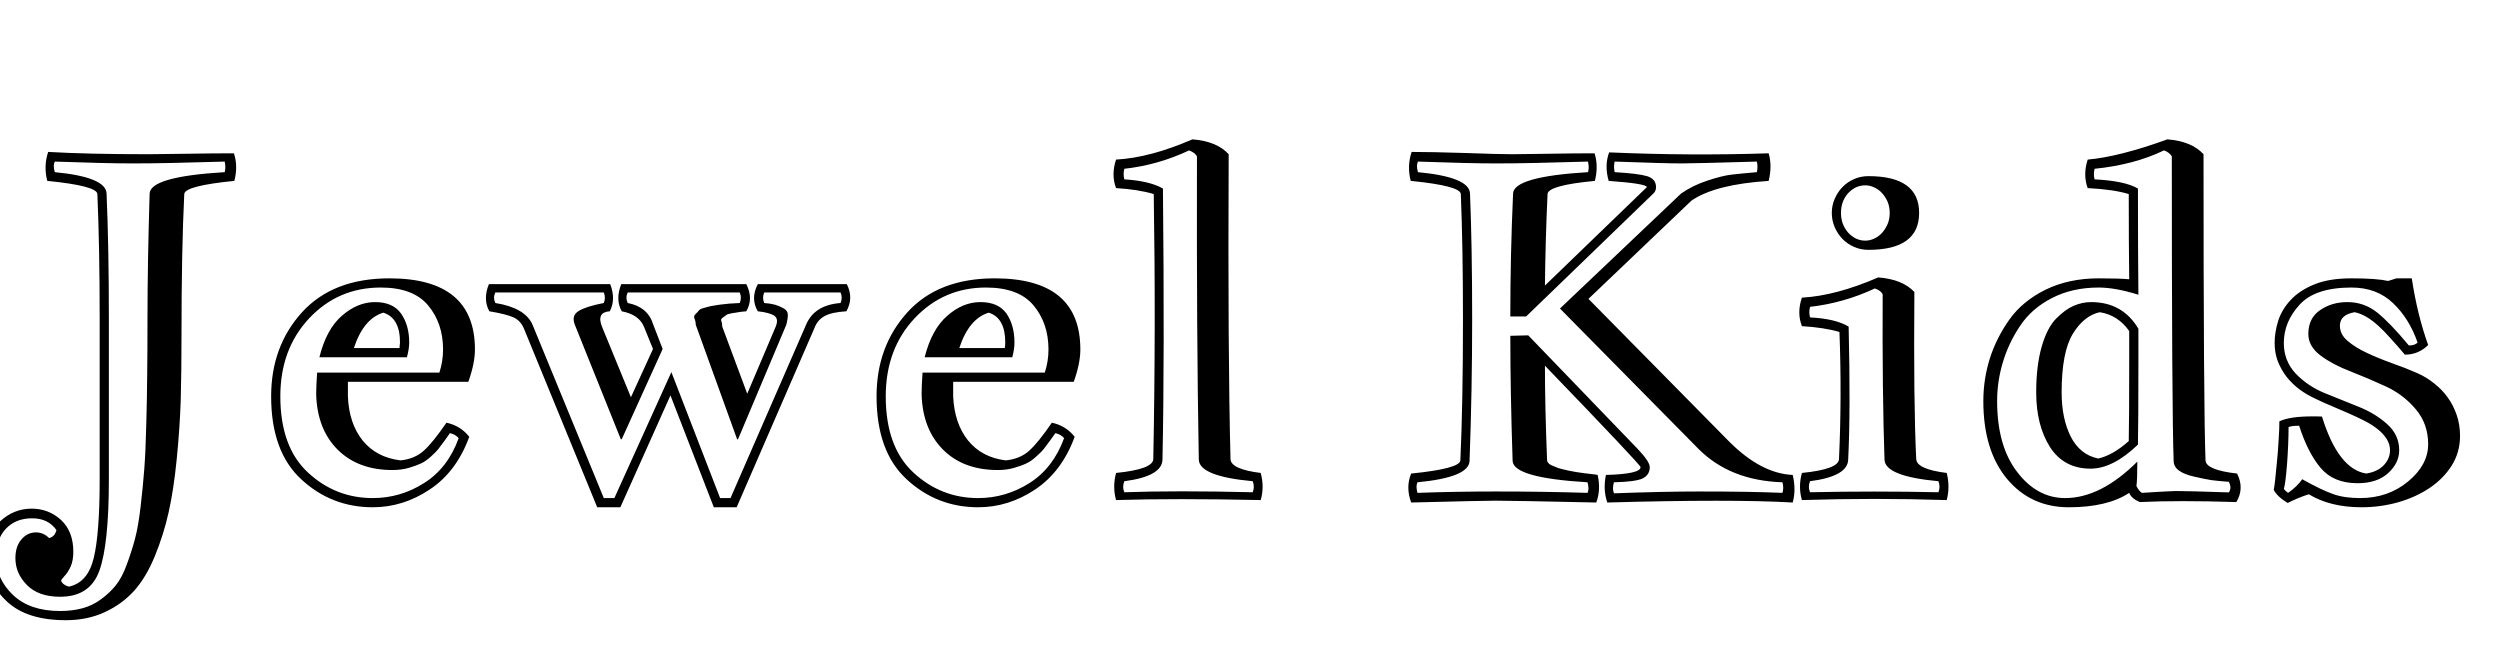 <svg xmlns="http://www.w3.org/2000/svg" tabindex="0" id="logo" viewBox="0 0 356 92">  <g transform="translate(3,3) scale(2.182,2.182)"> <g opacity="1" fill="#000" style="font-size: 30px; font-family: &quot;Jacques Francois Shadow&quot;, &quot;Source Sans 3&quot;, &quot;Roboto&quot;; font-style: normal; font-weight: normal"><path d="M8.25 19.45Q8.25 15.85 8.39 11.26Q8.42 10.15 13.29 9.86Q13.37 9.58 13.29 9.17Q9.45 9.29 7.29 9.29Q5.49 9.29 2.2 9.17Q2.07 9.43 2.2 9.86Q5.55 10.18 5.58 11.26Q5.73 14.71 5.73 19.45L5.73 29.9Q5.73 34.16 5.11 35.87Q4.5 37.57 2.55 37.57Q1.14 37.57 0.39 36.81Q-0.37 36.05 -0.37 35.05Q-0.37 34.28 0.03 33.82Q0.42 33.37 0.97 33.37Q1.46 33.37 1.83 33.74Q2.2 33.65 2.31 33.22Q1.77 32.45 0.72 32.45Q-0.34 32.45 -0.98 33.12Q-1.63 33.79 -1.63 35Q-1.63 36.4 -0.53 37.45Q0.57 38.5 2.55 38.5Q3.35 38.5 4.01 38.32Q4.67 38.14 5.21 37.74Q5.76 37.34 6.17 36.84Q6.58 36.34 6.89 35.49Q7.21 34.63 7.43 33.81Q7.65 32.99 7.8 31.7Q7.95 30.41 8.04 29.25Q8.13 28.1 8.17 26.35Q8.22 24.61 8.23 23.13Q8.25 21.65 8.25 19.45ZM2.92 39.1Q0.4 39.1 -0.9 37.9Q-2.2 36.71 -2.23 35Q-2.26 33.49 -1.37 32.65Q-0.48 31.82 0.69 31.82Q1.8 31.82 2.61 32.56Q3.41 33.31 3.41 34.63Q3.41 35.2 3.24 35.59Q3.06 35.98 2.85 36.2Q2.64 36.43 2.61 36.52Q2.72 36.8 3.12 36.91Q4.35 36.65 4.74 35.05Q5.13 33.46 5.13 29.9L5.13 19.45Q5.13 14.74 4.98 11.29Q4.95 10.75 1.71 10.43Q1.46 9.46 1.77 8.54Q4.35 8.69 8.33 8.69Q8.94 8.69 10.74 8.66Q12.54 8.63 13.89 8.63Q14.17 9.46 13.92 10.43Q10.68 10.75 10.65 11.29Q10.47 14.96 10.47 20.54Q10.47 22.91 10.42 24.73Q10.36 26.56 10.16 28.57Q9.96 30.59 9.63 32.06Q9.3 33.53 8.73 34.92Q8.16 36.31 7.37 37.19Q6.58 38.06 5.45 38.58Q4.32 39.1 2.92 39.1ZM23.1 18.34Q24.27 18.34 24.8 19.09Q25.33 19.85 25.33 20.98Q25.33 21.4 25.18 21.94L19.47 21.94Q19.92 20.11 20.94 19.23Q21.96 18.34 23.1 18.34ZM19.32 22.94L27.3 22.94Q27.54 22.21 27.54 21.43Q27.54 19.72 26.56 18.55Q25.59 17.39 23.47 17.39Q20.7 17.39 18.81 19.39Q16.92 21.4 16.92 24.49Q16.92 27.79 18.72 29.46Q20.52 31.13 22.95 31.13Q24.76 31.13 26.3 30.15Q27.85 29.18 28.56 27.22Q28.36 26.98 27.99 26.89Q27.93 26.98 27.65 27.37Q27.36 27.76 27.23 27.93Q27.1 28.1 26.76 28.41Q26.41 28.73 26.1 28.87Q25.78 29.02 25.3 29.16Q24.81 29.3 24.24 29.3Q21.99 29.3 20.65 27.96Q19.32 26.62 19.26 24.35Q19.26 23.83 19.32 22.94ZM27.76 26.21Q28.68 26.41 29.25 27.13Q28.42 29.41 26.67 30.57Q24.93 31.73 22.95 31.73Q20.26 31.73 18.29 29.91Q16.32 28.1 16.32 24.49Q16.32 21.23 18.33 19.01Q20.35 16.79 24.04 16.79Q29.62 16.79 29.62 21.43Q29.62 22.34 29.19 23.54L21.33 23.54L21.33 24.49Q21.4 26.26 22.29 27.37Q23.19 28.48 24.76 28.67Q25.68 28.58 26.28 28.04Q26.88 27.5 27.76 26.21ZM24.73 20.98Q24.73 19.37 23.64 19.03Q22.35 19.42 21.72 21.34L24.7 21.34Q24.7 21.28 24.71 21.17Q24.73 21.05 24.73 20.98ZM46.9 17.71L39.59 17.71Q39.43 18.05 39.59 18.4Q40.91 18.65 41.26 19.82L41.87 21.4L39.2 27.29L39.14 27.29L36.14 19.82Q35.9 19.22 36.39 18.92Q36.88 18.62 38.03 18.4Q38.17 18.05 38.03 17.71L30.95 17.71Q30.79 18.05 30.95 18.4Q32.9 18.71 33.38 19.82L38.03 31.13L38.72 31.13L42.44 22.91L45.62 31.13L46.3 31.13L51.23 19.82Q51.77 18.53 53.48 18.4Q53.63 18.05 53.48 17.71L48.5 17.71Q48.35 18.05 48.5 18.4Q48.91 18.43 49.2 18.51Q49.48 18.59 49.75 18.74Q50.02 18.88 50.04 19.14Q50.05 19.39 49.94 19.82L46.79 27.29L46.73 27.29L44.03 19.82Q44.03 19.6 43.95 19.42Q43.87 19.25 44.03 19.11Q44.18 18.97 44.24 18.88Q44.3 18.79 44.57 18.72Q44.84 18.65 45.02 18.6Q45.21 18.56 45.58 18.51Q45.95 18.46 46.21 18.44Q46.46 18.43 46.9 18.4Q47.05 18.05 46.9 17.71ZM39.17 17.17L47.33 17.17Q47.81 18.11 47.33 18.94Q46.96 18.97 46.82 19Q46.67 19.03 46.38 19.07Q46.1 19.12 46.03 19.18Q45.95 19.25 45.8 19.35Q45.64 19.45 45.7 19.58Q45.76 19.72 45.76 19.94L47.39 24.32L49.25 19.94Q49.45 19.45 49.17 19.24Q48.88 19.03 48.08 18.94Q47.59 18.11 48.08 17.17L53.89 17.17Q54.35 18.08 53.86 18.94Q52.88 19 52.43 19.26Q51.97 19.51 51.77 20.05L46.7 31.73L45.21 31.73L42.38 24.43L39.11 31.73L37.6 31.73L32.81 20.05Q32.59 19.54 32.12 19.33Q31.64 19.12 30.56 18.94Q30.13 18.16 30.53 17.17L38.45 17.17Q38.83 18.16 38.42 18.94Q37.54 19 37.91 19.94L39.8 24.55L41.24 21.4L40.66 19.97Q40.34 19.16 39.2 18.94Q38.77 18.16 39.17 17.17ZM62.61 18.34Q63.78 18.34 64.31 19.09Q64.83 19.85 64.83 20.98Q64.83 21.4 64.69 21.94L58.97 21.94Q59.43 20.11 60.45 19.23Q61.46 18.34 62.61 18.34ZM58.83 22.94L66.81 22.94Q67.05 22.21 67.05 21.43Q67.05 19.72 66.07 18.55Q65.1 17.39 62.97 17.39Q60.21 17.39 58.32 19.39Q56.43 21.4 56.43 24.49Q56.43 27.79 58.23 29.46Q60.03 31.13 62.46 31.13Q64.26 31.13 65.81 30.15Q67.35 29.18 68.07 27.22Q67.87 26.98 67.5 26.89Q67.44 26.98 67.16 27.37Q66.87 27.76 66.74 27.93Q66.61 28.1 66.26 28.41Q65.92 28.73 65.6 28.87Q65.29 29.02 64.8 29.16Q64.32 29.3 63.75 29.3Q61.49 29.3 60.16 27.96Q58.83 26.62 58.77 24.35Q58.77 23.83 58.83 22.94ZM67.27 26.21Q68.19 26.41 68.76 27.13Q67.92 29.41 66.18 30.57Q64.44 31.73 62.46 31.73Q59.77 31.73 57.8 29.91Q55.83 28.1 55.83 24.49Q55.83 21.23 57.84 19.01Q59.85 16.79 63.54 16.79Q69.13 16.79 69.13 21.43Q69.13 22.34 68.7 23.54L60.83 23.54L60.83 24.49Q60.91 26.26 61.8 27.37Q62.7 28.48 64.26 28.67Q65.19 28.58 65.79 28.04Q66.39 27.5 67.27 26.21ZM64.23 20.98Q64.23 19.37 63.15 19.03Q61.86 19.42 61.23 21.34L64.2 21.34Q64.2 21.28 64.22 21.17Q64.23 21.05 64.23 20.98ZM80.38 30.03Q76.89 29.71 76.86 28.62Q76.71 20.51 76.74 8.83Q76.63 8.6 76.23 8.44Q74.19 9.4 72 9.64Q71.91 10 72 10.33Q73.65 10.43 74.52 10.93Q74.63 21.94 74.49 28.62Q74.46 29.71 72 30.03Q71.85 30.4 72 30.75Q75.4 30.63 80.38 30.75Q80.52 30.4 80.38 30.03ZM80.9 29.49Q81.15 30.4 80.9 31.26Q75.26 31.14 71.46 31.26Q71.22 30.4 71.46 29.49Q73.86 29.25 73.89 28.59Q74.06 20 73.92 11.29Q72.93 10.99 71.46 10.9Q71.13 10.03 71.46 9.04Q73.68 8.92 76.44 7.72Q78.03 7.84 78.81 8.69Q78.75 21.74 78.93 28.59Q78.96 29.25 80.9 29.49ZM113.28 9.17Q109.25 9.29 108.35 9.29Q107.3 9.29 104 9.17Q103.92 9.49 104 9.86Q105.53 9.95 106.11 10.12Q106.7 10.3 106.7 10.84Q106.7 11.1 106.52 11.26L98.22 19.28L97.19 19.28Q97.19 15.28 97.37 11.26Q97.4 10.15 102.26 9.86Q102.35 9.58 102.26 9.17Q98.42 9.29 96.27 9.29Q94.47 9.29 91.16 9.17Q91.04 9.43 91.16 9.86Q94.53 10.18 94.56 11.26Q94.7 14.71 94.7 19.45Q94.7 24.1 94.53 28.7Q94.5 29.78 91.13 30.1Q91.01 30.34 91.13 30.79Q93.62 30.7 96.24 30.7Q99.36 30.7 102.23 30.79Q102.35 30.56 102.23 30.1Q97.37 29.81 97.34 28.7Q97.19 24.13 97.19 20.54L98.36 20.51L105.5 27.92Q106.29 28.75 106.29 29.11Q106.29 29.62 105.82 29.85Q105.35 30.07 103.95 30.1Q103.83 30.56 103.95 30.79L103.95 30.82Q107.18 30.7 109.5 30.7Q112.88 30.7 114.95 30.79Q115.05 30.47 114.95 30.1Q111.53 29.99 109.47 27.92L100.43 18.76L108.33 11.26Q109.1 10.72 110.06 10.41Q111.02 10.09 111.64 10.02Q112.25 9.95 113.28 9.86Q113.36 9.49 113.28 9.17ZM114.05 10.43Q110.54 10.66 109.01 11.72L102.29 18.13L111.5 27.47Q113.57 29.53 115.62 29.62Q115.85 30.59 115.62 31.42Q111.65 31.19 103.52 31.42Q103.23 30.59 103.43 29.62Q105.69 29.56 105.69 29.11Q105.69 28.96 99.45 22.49Q99.45 25.21 99.59 28.67Q99.59 28.75 99.67 28.84Q99.74 28.93 99.88 28.99Q100.02 29.05 100.17 29.11Q100.31 29.18 100.57 29.24Q100.83 29.3 101 29.34Q101.18 29.38 101.48 29.43Q101.78 29.47 101.96 29.5Q102.14 29.53 102.46 29.56Q102.77 29.59 102.89 29.62Q103.11 30.59 102.8 31.42Q97.4 31.3 96.24 31.3Q95.45 31.3 90.72 31.42Q90.35 30.41 90.72 29.53Q93.9 29.21 93.93 28.67Q94.1 25 94.1 19.45Q94.1 14.74 93.96 11.29Q93.93 10.75 90.69 10.43Q90.44 9.46 90.75 8.54Q92.04 8.54 94.24 8.61Q96.45 8.69 97.31 8.69Q97.94 8.69 99.65 8.66Q101.37 8.63 102.69 8.63Q102.95 9.46 102.71 10.43Q99.65 10.72 99.62 11.29Q99.48 14.33 99.45 17.26L106.1 10.84Q106.1 10.61 103.61 10.43Q103.32 9.43 103.64 8.57Q108.96 8.8 114.05 8.63Q114.29 9.46 114.05 10.43ZM120.56 10.12Q123.87 10.12 123.87 12.52Q123.87 14.93 120.56 14.93Q120.06 14.93 119.63 14.74Q119.19 14.55 118.87 14.22Q118.55 13.89 118.36 13.45Q118.17 13.01 118.17 12.52Q118.17 12.04 118.36 11.6Q118.55 11.16 118.87 10.83Q119.19 10.5 119.63 10.31Q120.06 10.12 120.56 10.12ZM119.21 11.26Q118.77 11.78 118.77 12.52Q118.77 12.91 118.89 13.23Q119.02 13.56 119.24 13.81Q119.46 14.05 119.74 14.19Q120.03 14.33 120.35 14.33Q120.66 14.33 120.95 14.19Q121.25 14.05 121.46 13.81Q121.68 13.56 121.82 13.23Q121.95 12.91 121.95 12.52Q121.95 12.14 121.82 11.81Q121.68 11.48 121.46 11.24Q121.25 11 120.95 10.86Q120.66 10.72 120.35 10.72Q120.04 10.72 119.75 10.85Q119.46 10.99 119.21 11.26ZM125.13 30.03Q121.64 29.71 121.61 28.62Q121.46 24.23 121.49 17.83Q121.38 17.59 120.98 17.45Q118.95 18.4 116.75 18.65Q116.66 19 116.75 19.34Q118.4 19.42 119.27 19.94Q119.4 25.4 119.24 28.62Q119.21 29.71 116.75 30.03Q116.6 30.4 116.75 30.75Q120.95 30.66 125.13 30.75Q125.27 30.4 125.13 30.03ZM125.67 29.49Q125.9 30.4 125.67 31.26Q120.95 31.11 116.22 31.26Q115.97 30.4 116.22 29.49Q118.61 29.25 118.64 28.59Q118.83 24.49 118.67 20.29Q117.69 20 116.22 19.91Q115.88 19.03 116.22 18.05Q118.43 17.93 121.2 16.73Q122.78 16.85 123.56 17.68Q123.5 24.89 123.68 28.59Q123.72 29.25 125.67 29.49ZM135.06 29.21Q133.32 29.21 132.41 27.8Q131.51 26.38 131.51 24.23Q131.51 22.49 131.87 21.24Q132.23 20 132.82 19.41Q133.4 18.82 133.96 18.58Q134.52 18.34 135.09 18.34Q137.15 18.34 138.18 20.08L138.18 22.21Q138.18 26.21 138.15 27.64Q136.52 29.21 135.06 29.21ZM144.62 29.53Q145.11 30.5 144.57 31.39Q140.82 31.27 138.27 31.39Q137.72 31.16 137.58 30.79Q136.16 31.73 133.64 31.73Q131.15 31.73 129.6 29.87Q128.06 28.01 128.06 24.8Q128.06 23.38 128.48 22.03Q128.91 20.68 129.76 19.48Q130.61 18.28 132.12 17.53Q133.64 16.79 135.59 16.79Q136.92 16.79 137.58 16.85Q137.55 14.53 137.55 11.29Q136.58 10.99 134.87 10.9Q134.55 10.03 134.87 9.04Q136.92 8.86 140.07 7.72Q141.65 7.84 142.43 8.69Q142.43 25.4 142.56 28.67Q142.59 29.3 144.62 29.53ZM137.58 20.23Q136.85 19.19 135.66 19Q134.63 19.22 133.9 20.41Q133.17 21.61 133.17 24.23Q133.17 25.93 133.76 27.11Q134.36 28.3 135.56 28.55Q136.52 28.33 137.55 27.41Q137.58 25.96 137.58 22.21ZM144.08 30.07Q143.33 30.01 142.95 29.96Q142.56 29.9 141.86 29.74Q141.17 29.59 140.82 29.33Q140.48 29.08 140.48 28.7Q140.36 25.43 140.36 8.83Q140.21 8.57 139.85 8.44Q137.9 9.38 135.32 9.64Q135.23 10 135.32 10.33Q137.3 10.43 138.15 10.93Q138.15 15.07 138.18 17.86Q136.67 17.39 135.59 17.39Q133.86 17.39 132.53 18.08Q131.21 18.76 130.46 19.89Q129.71 21.01 129.34 22.25Q128.96 23.5 128.96 24.8Q128.96 27.73 130.27 29.43Q131.57 31.13 133.4 31.13Q135.72 31.13 138.11 28.75Q138.11 29.99 138.05 30.34Q138.21 30.67 138.41 30.79Q138.9 30.76 139.37 30.73Q139.85 30.7 140.13 30.69Q140.42 30.67 140.64 30.67Q141.45 30.67 144.08 30.76Q144.29 30.47 144.08 30.07ZM149.3 30.88Q148.59 31.11 147.92 31.45Q147.23 31.03 147.01 30.59Q147.04 30.5 147.1 29.99Q147.16 29.47 147.22 28.78Q147.29 28.1 147.33 27.36Q147.38 26.63 147.38 26.12Q148.07 25.8 149.5 25.8Q149.66 25.8 149.82 25.8Q149.99 25.8 150.16 25.81Q151.22 29.24 153.05 29.53Q153.79 29.41 154.2 28.98Q154.6 28.55 154.6 28.01Q154.6 27.61 154.38 27.27Q154.16 26.92 153.79 26.63Q153.43 26.34 152.94 26.09Q152.45 25.84 151.9 25.6Q151.36 25.36 150.81 25.13Q150.25 24.9 149.74 24.65Q149.19 24.4 148.71 24.05Q148.23 23.69 147.86 23.23Q147.5 22.76 147.28 22.21Q147.07 21.65 147.07 21.01Q147.07 20.32 147.3 19.57Q147.54 18.82 148.11 18.21Q148.68 17.59 149.65 17.19Q150.62 16.79 152.08 16.79Q153.71 16.79 154.48 16.96L155.02 16.79L156.02 16.79Q156.21 18.03 156.48 19.12Q156.75 20.2 157.09 21.14Q156.46 21.77 155.57 21.77Q155.07 21.18 154.64 20.71Q154.22 20.23 153.83 19.88Q153.44 19.53 153.07 19.31Q152.7 19.09 152.3 19Q151.33 19.16 151.33 19.88Q151.33 20.45 151.83 20.87Q152.33 21.3 153.08 21.65Q153.82 22 154.71 22.32Q155.6 22.63 156.39 22.98Q156.96 23.23 157.46 23.63Q157.97 24.02 158.35 24.54Q158.73 25.06 158.95 25.7Q159.17 26.34 159.17 27.07Q159.17 28.15 158.62 29.02Q158.07 29.88 157.17 30.48Q156.27 31.08 155.11 31.41Q153.96 31.73 152.75 31.73Q150.69 31.73 149.3 30.88ZM152.65 31.13Q154.48 31.13 155.79 30.04Q157.09 28.96 157.09 27.61Q157.09 26.29 156.28 25.33Q155.48 24.38 154.34 23.85Q153.19 23.32 152.04 22.87Q150.88 22.43 150.07 21.83Q149.27 21.23 149.27 20.42Q149.27 19.39 150.03 18.87Q150.79 18.34 151.82 18.34Q152.9 18.34 153.75 19.01Q154.6 19.69 155.83 21.17Q156.23 21.17 156.4 20.98Q155.86 19.42 154.8 18.41Q153.74 17.39 152.08 17.39Q149.72 17.39 148.7 18.51Q147.67 19.63 147.67 21.01Q147.67 22.18 148.45 23.01Q149.24 23.83 150.34 24.28Q151.45 24.73 152.55 25.17Q153.65 25.61 154.42 26.31Q155.2 27.01 155.2 28.01Q155.2 28.84 154.48 29.5Q153.76 30.16 152.48 30.16Q150.92 30.16 150.08 29.17Q149.24 28.18 148.67 26.41Q148.15 26.41 147.98 26.5Q147.98 27.55 147.88 28.92Q147.77 30.28 147.67 30.53Q147.77 30.67 147.95 30.79Q148.55 30.37 148.87 29.9Q150.16 30.62 150.89 30.87Q151.61 31.13 152.65 31.13Z"/></g></g>  </svg>